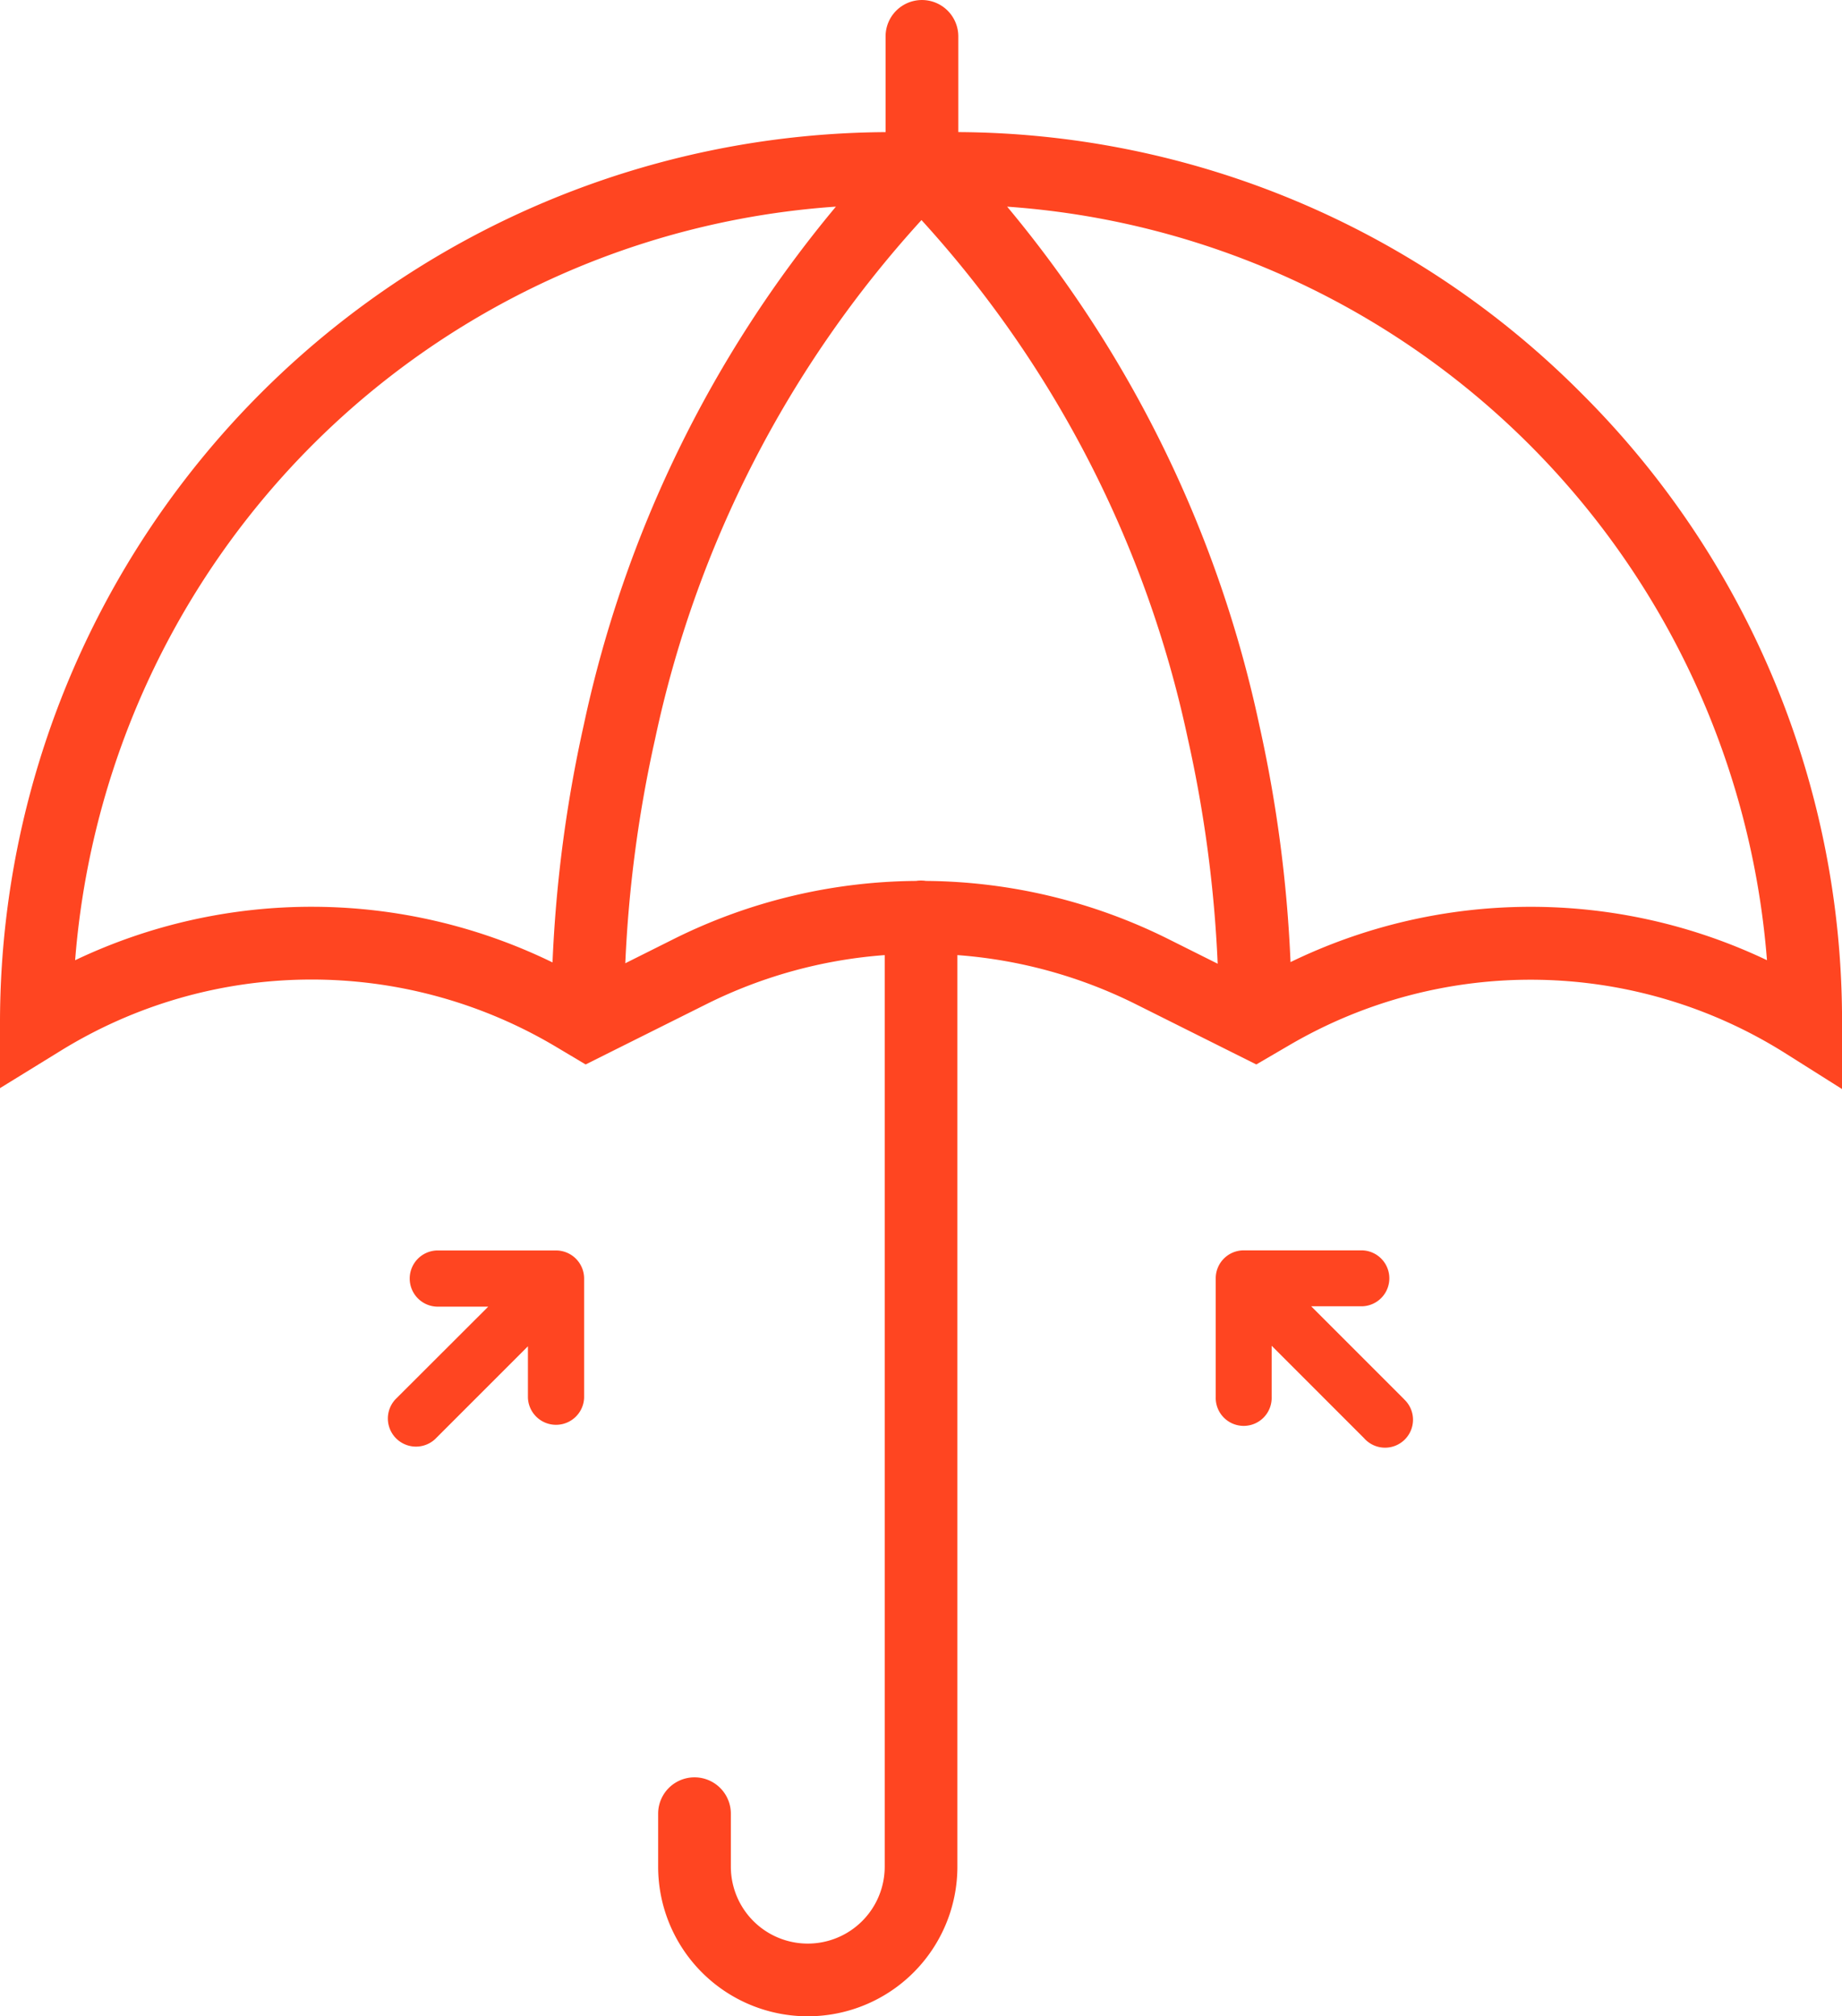 <svg xmlns="http://www.w3.org/2000/svg" width="54.845" height="60.026" viewBox="0 0 54.845 60.026">
    <defs>
        <style>
            .cls-1{fill:#ff4521}
        </style>
    </defs>
    <g id="Group_41303" transform="translate(-530.677 -1189)">
        <path id="Path_89982" d="M293.723 234.417a26.348 26.348 0 0 0-18.544-7.767v-2.85a1.082 1.082 0 0 0-2.165 0v2.851a26.524 26.524 0 0 0-26.368 26.524v1.939l1.786-1.1a14.224 14.224 0 0 1 14.795-.115l.856.51 3.605-1.8a14.238 14.238 0 0 1 5.3-1.456v27.14a2.29 2.29 0 0 1-4.581 0v-1.577a1.082 1.082 0 1 0-2.165 0v1.577a4.455 4.455 0 0 0 8.91 0v-27.14a14.24 14.24 0 0 1 5.3 1.456l3.6 1.8.98-.572a14.223 14.223 0 0 1 14.8.257l1.66 1.047v-1.963a26.352 26.352 0 0 0-7.769-18.761zm-44.84 16.889a24.4 24.4 0 0 1 22.652-22.437 35.707 35.707 0 0 0-7.508 15.435 40.135 40.135 0 0 0-.93 7.067 16.364 16.364 0 0 0-14.214-.065zm25.336-2.361a.976.976 0 0 0-.3 0 16.437 16.437 0 0 0-7.2 1.723l-1.455.728a38.189 38.189 0 0 1 .89-6.691 33.135 33.135 0 0 1 7.929-15.436 33.134 33.134 0 0 1 7.929 15.436 38.182 38.182 0 0 1 .89 6.705l-1.484-.742a16.432 16.432 0 0 0-7.2-1.723zm10.852 2.417a40.145 40.145 0 0 0-.93-7.059 35.709 35.709 0 0 0-7.507-15.433 24.4 24.4 0 0 1 22.623 22.435 16.36 16.36 0 0 0-14.187.057z" class="cls-1" transform="translate(284.031 966.283)"/>
        <g id="Group_35683" transform="translate(530.944 1226.692)">
            <path id="Path_87696" d="M63.035 60.374l-2.749-2.749h1.523a.833.833 0 0 0 0-1.665h-3.532a.832.832 0 0 0-.833.831v3.533a.833.833 0 1 0 1.665 0V58.8l2.749 2.749a.832.832 0 1 0 1.2-1.15z" class="cls-1" transform="translate(-21.513 -56.425)"/>
            <path id="Path_87697" d="M46.583 61.578l2.762-2.762v1.53a.837.837 0 0 0 1.673 0V56.8a.837.837 0 0 0-.835-.837h-3.55a.837.837 0 0 0 0 1.673h1.53L45.4 60.395a.837.837 0 0 0 1.183 1.183z" class="cls-1" transform="translate(-33.893 -56.425)"/>
        </g>
    </g>
</svg>

